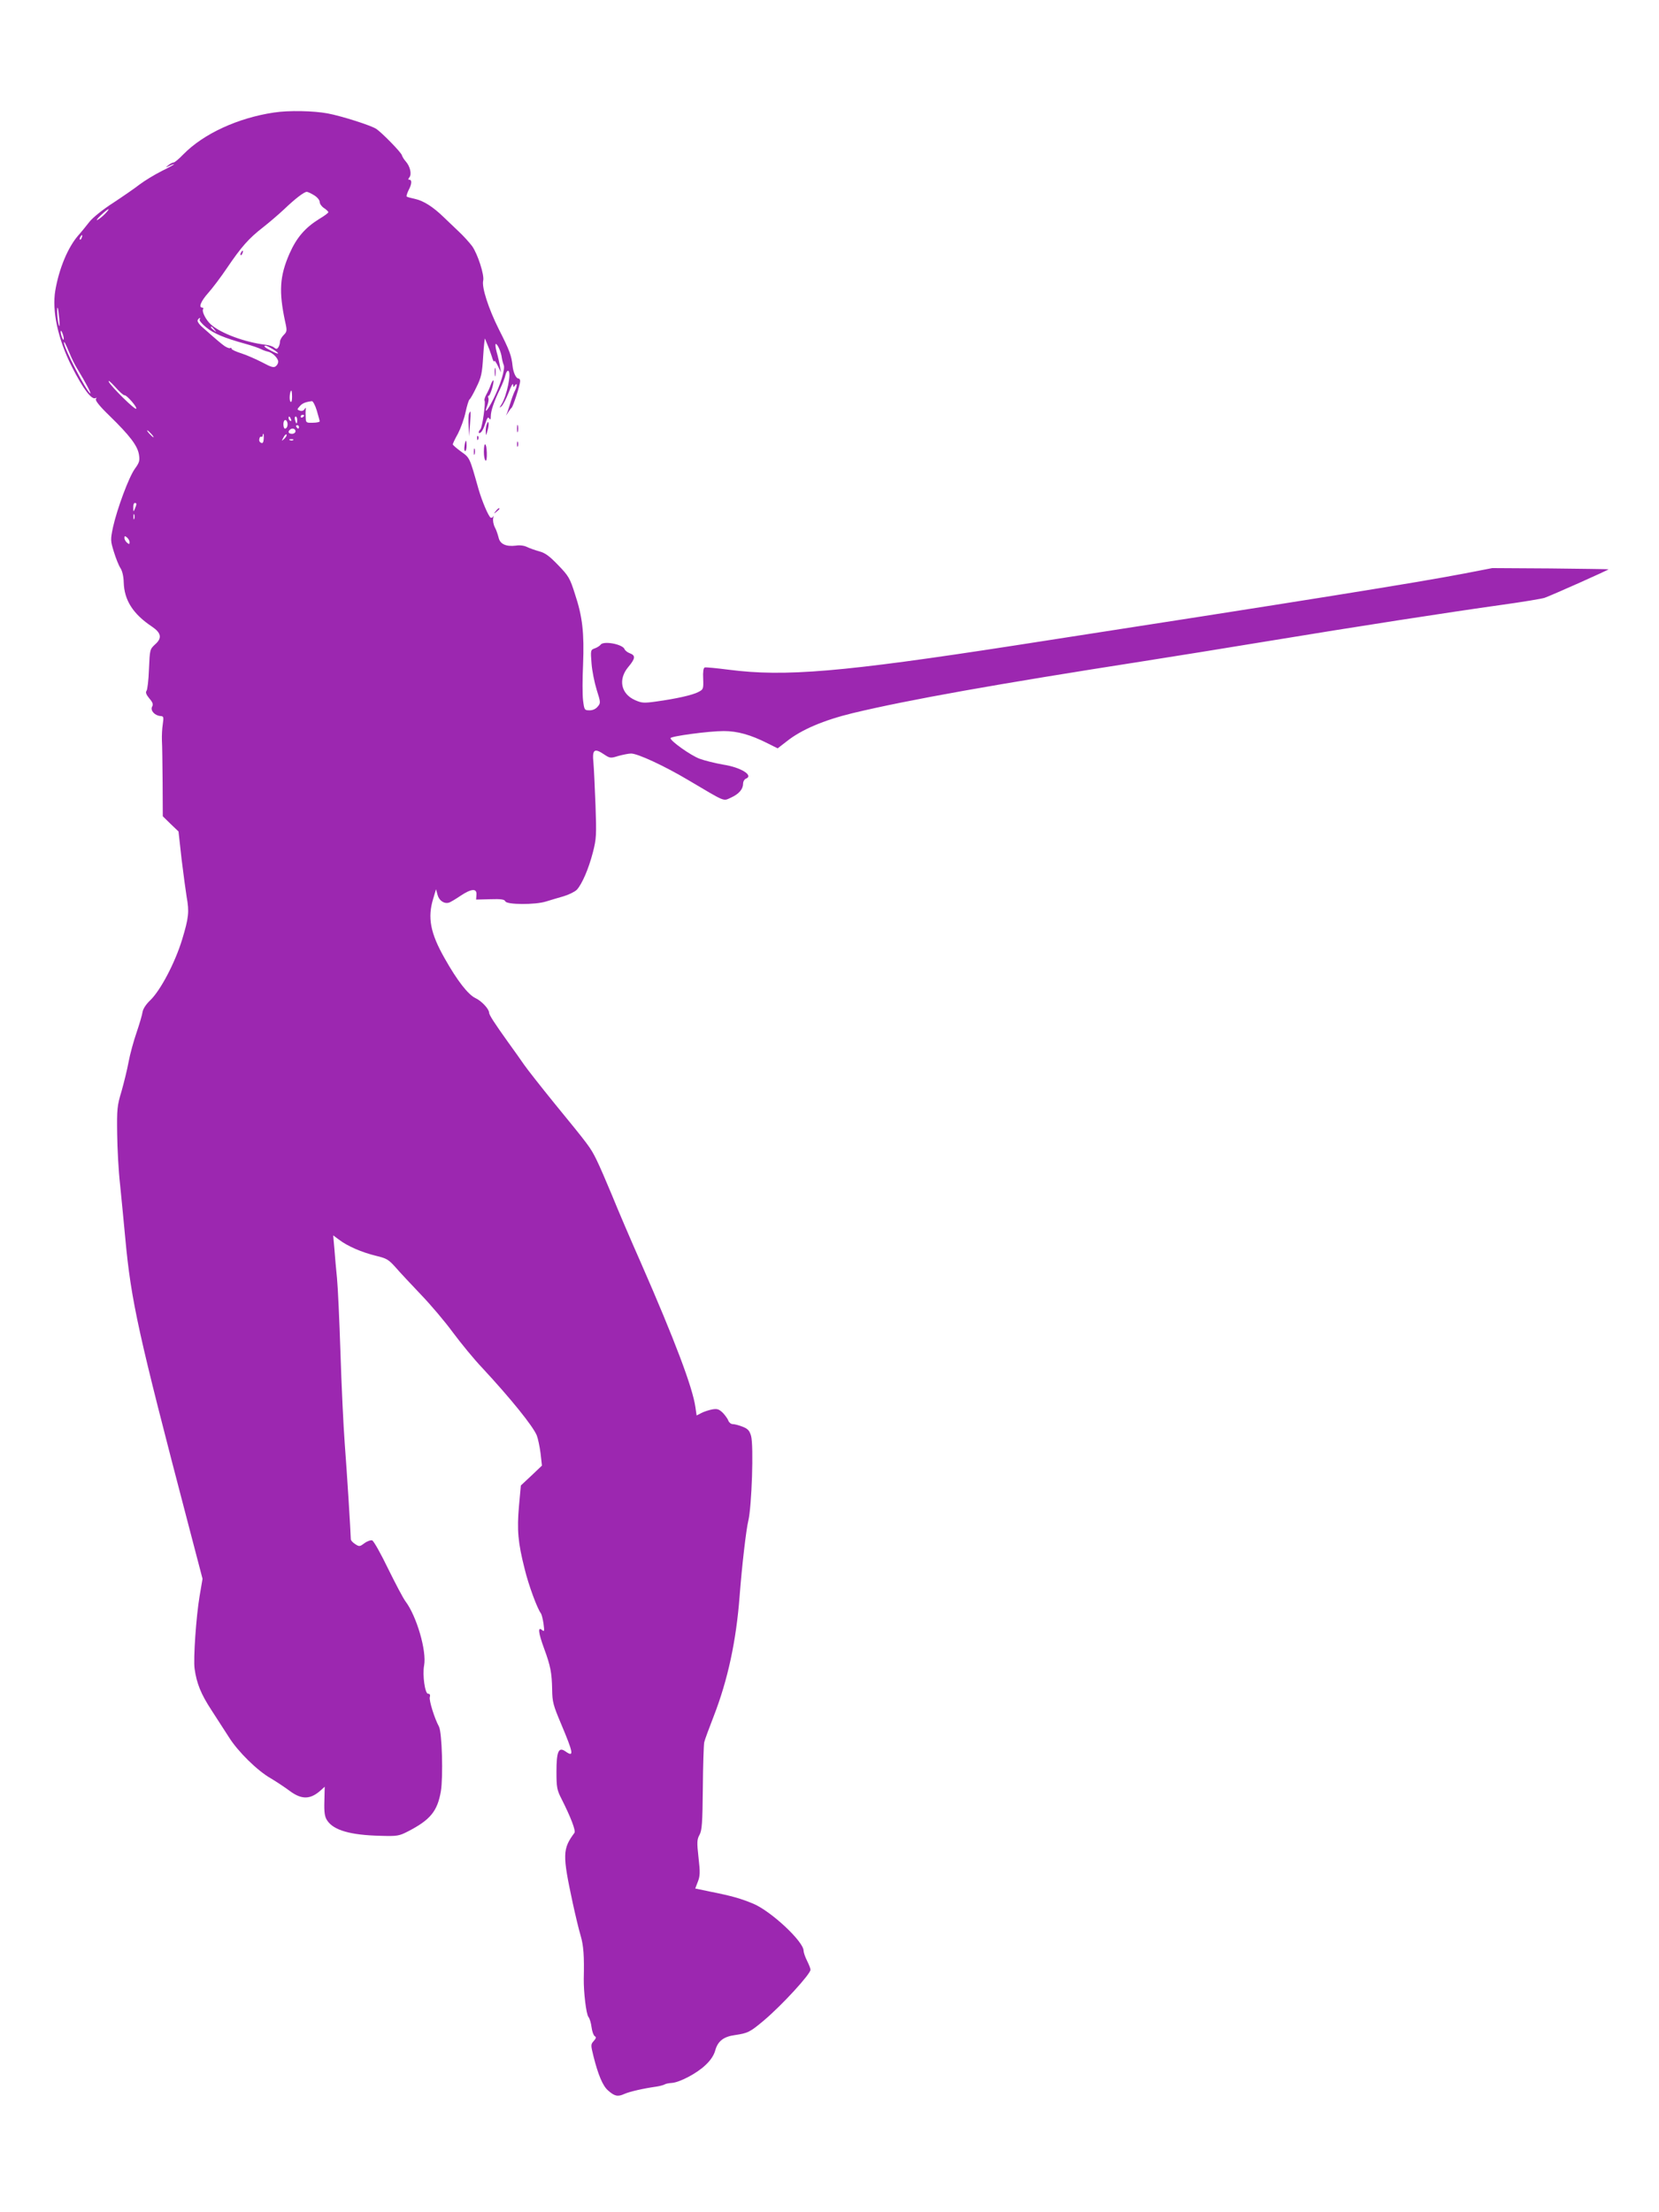 <?xml version="1.0" standalone="no"?>
<!DOCTYPE svg PUBLIC "-//W3C//DTD SVG 20010904//EN"
 "http://www.w3.org/TR/2001/REC-SVG-20010904/DTD/svg10.dtd">
<svg version="1.0" xmlns="http://www.w3.org/2000/svg"
 width="960pt" height="1280pt" viewBox="0 0 960 1280"
 preserveAspectRatio="xMidYMid meet">
<g transform="translate(0,1280) scale(0.1,-0.1)"
fill="#9c27b0" stroke="none">
<path d="M1586 12149 c-209 -31 -409 -123 -526 -243 -24 -25 -49 -46 -55 -46
-6 0 -20 -7 -31 -16 -18 -15 -18 -15 3 -5 12 6 25 11 30 11 4 0 -27 -18 -70
-39 -42 -21 -101 -57 -130 -79 -28 -22 -98 -70 -154 -107 -58 -37 -117 -85
-135 -108 -18 -23 -47 -59 -65 -79 -60 -69 -111 -191 -133 -319 -20 -117 15
-281 96 -441 65 -128 115 -195 138 -181 5 4 6 1 1 -6 -5 -8 22 -42 78 -96 118
-115 163 -174 171 -225 6 -36 2 -47 -24 -83 -35 -49 -102 -230 -126 -337 -15
-73 -15 -78 5 -143 11 -36 28 -79 38 -94 11 -17 18 -48 19 -83 3 -103 54 -183
164 -256 53 -36 59 -66 18 -102 -31 -29 -31 -30 -36 -143 -2 -63 -9 -120 -14
-126 -7 -9 -2 -22 16 -44 20 -23 24 -35 16 -48 -11 -22 15 -51 48 -54 19 -1
20 -5 14 -47 -4 -25 -6 -67 -5 -95 2 -27 3 -137 4 -244 l1 -194 45 -44 46 -44
18 -162 c11 -89 24 -186 29 -216 16 -87 12 -121 -26 -247 -42 -137 -126 -296
-186 -353 -23 -22 -40 -48 -43 -66 -2 -16 -18 -70 -35 -120 -17 -49 -38 -126
-46 -170 -8 -44 -27 -120 -41 -170 -25 -82 -27 -103 -25 -245 1 -85 8 -218 17
-295 8 -77 21 -216 30 -310 34 -366 75 -549 362 -1645 l85 -325 -17 -100 c-20
-119 -37 -364 -29 -420 12 -86 37 -147 97 -239 34 -52 80 -124 102 -158 51
-82 165 -194 241 -237 32 -19 82 -52 110 -73 70 -52 120 -51 181 4 l22 20 -2
-84 c-2 -65 2 -90 16 -111 37 -57 135 -85 307 -89 99 -3 109 -1 160 25 130 67
171 117 191 232 14 83 7 341 -11 375 -26 48 -58 151 -53 170 4 14 0 20 -10 20
-18 0 -33 108 -23 163 16 84 -43 286 -108 372 -13 17 -57 101 -100 188 -42 87
-83 160 -92 164 -8 3 -29 -4 -45 -16 -27 -20 -30 -21 -54 -5 -14 9 -25 21 -25
28 -1 46 -23 396 -35 551 -8 105 -19 343 -25 530 -6 187 -15 381 -20 430 -5
50 -12 125 -15 169 l-7 78 34 -25 c48 -37 131 -73 213 -93 63 -15 74 -22 115
-68 24 -28 90 -98 145 -156 56 -58 140 -157 186 -220 47 -63 123 -156 170
-205 165 -178 291 -334 315 -390 7 -18 17 -65 22 -104 l8 -71 -61 -58 -61 -57
-11 -120 c-12 -137 -6 -210 33 -363 22 -92 73 -230 94 -257 4 -5 11 -32 15
-59 6 -45 5 -49 -9 -37 -25 21 -21 -16 12 -106 38 -103 45 -142 47 -238 1 -73
6 -91 52 -200 72 -171 76 -195 24 -158 -39 27 -51 -2 -51 -119 0 -90 3 -105
29 -156 54 -107 84 -185 75 -197 -69 -93 -70 -126 -10 -405 15 -69 35 -154 46
-190 17 -59 21 -116 18 -250 -1 -77 14 -204 27 -220 7 -8 15 -35 18 -59 3 -24
11 -47 18 -52 10 -6 9 -12 -5 -28 -18 -20 -18 -23 -2 -88 27 -108 54 -172 84
-198 38 -34 57 -38 94 -21 31 14 110 32 188 43 19 3 40 9 45 12 6 4 24 8 42 9
46 3 147 56 197 105 29 27 48 57 55 84 15 53 48 79 114 88 75 11 87 17 169 86
105 89 268 267 268 292 0 7 -9 30 -20 52 -11 22 -20 48 -20 58 0 53 -187 228
-291 272 -72 30 -124 45 -250 70 l-86 18 15 39 c13 33 14 54 4 140 -10 89 -9
105 6 132 14 26 17 68 19 270 1 132 5 251 8 265 3 14 28 82 55 151 81 209 130
433 150 697 13 171 38 386 50 433 20 82 32 435 16 492 -9 30 -18 41 -49 53
-20 8 -46 15 -57 15 -10 0 -21 9 -25 19 -3 10 -18 31 -32 46 -23 22 -33 25
-62 20 -20 -4 -48 -13 -63 -21 l-27 -14 -7 48 c-16 114 -120 389 -314 832 -62
140 -138 318 -169 395 -32 77 -72 170 -90 206 -36 72 -40 77 -246 329 -77 95
-154 193 -172 219 -17 25 -59 84 -93 131 -78 109 -110 158 -110 171 0 21 -44
68 -79 84 -42 20 -105 100 -178 230 -83 146 -100 236 -66 346 l16 54 9 -33 c9
-34 40 -54 68 -44 8 3 37 20 65 39 63 42 95 44 92 6 l-2 -28 82 2 c63 2 82 -1
87 -12 7 -20 174 -21 236 -1 25 8 70 21 101 30 30 9 65 26 77 38 30 33 68 120
93 217 20 78 21 100 15 270 -4 102 -9 214 -12 248 -8 76 5 86 60 49 36 -24 39
-24 84 -10 26 7 59 14 74 14 38 0 192 -71 333 -155 218 -129 198 -121 245
-100 46 21 70 49 70 81 0 12 7 24 15 28 49 18 -26 66 -131 82 -45 8 -107 23
-136 34 -51 19 -168 102 -168 119 0 11 221 41 308 41 79 0 155 -21 254 -71
l58 -29 53 41 c84 67 213 122 382 163 326 78 834 168 1680 300 160 25 484 77
720 116 522 86 1053 168 1353 210 123 17 236 36 250 41 47 17 372 162 370 165
-2 1 -154 3 -338 5 l-335 2 -160 -31 c-276 -53 -911 -155 -2605 -417 -997
-154 -1329 -182 -1653 -140 -70 9 -133 15 -139 13 -8 -3 -11 -26 -9 -65 2 -60
1 -62 -28 -77 -34 -18 -128 -39 -244 -55 -71 -10 -84 -9 -122 8 -82 36 -99
120 -40 191 42 50 44 67 10 80 -14 5 -28 16 -31 24 -11 29 -124 50 -139 25 -4
-5 -18 -15 -32 -20 -26 -9 -26 -11 -20 -88 3 -42 17 -111 30 -153 23 -72 23
-76 6 -96 -11 -14 -29 -22 -47 -22 -30 0 -31 2 -38 57 -4 32 -4 125 0 208 7
182 -3 276 -47 408 -29 92 -37 105 -97 167 -50 52 -75 71 -110 80 -25 7 -56
18 -70 25 -16 8 -42 12 -65 8 -57 -7 -92 9 -100 47 -4 16 -13 44 -22 60 -8 16
-12 40 -9 52 3 13 3 17 0 10 -3 -6 -10 -10 -15 -7 -13 9 -49 93 -70 165 -52
184 -50 181 -101 217 -26 19 -48 38 -48 42 0 4 13 32 30 62 16 31 36 86 44
124 8 37 18 70 23 74 5 3 23 35 40 71 28 57 33 79 39 180 4 63 9 108 11 100 3
-8 9 -24 14 -35 5 -11 16 -40 24 -65 7 -25 14 -38 15 -30 0 8 9 -3 20 -25 l19
-40 -6 35 c-3 19 -11 56 -19 83 -7 26 -9 47 -5 47 10 0 31 -47 35 -81 2 -13 7
-32 11 -41 9 -23 -18 -113 -61 -199 -35 -69 -55 -89 -34 -34 6 16 9 34 6 42
-3 7 -2 13 2 13 9 0 33 82 27 89 -3 2 -9 -9 -15 -25 -5 -16 -17 -41 -26 -57
-8 -15 -13 -31 -10 -35 7 -12 -13 -155 -24 -166 -15 -15 -12 -30 3 -17 8 6 19
30 26 53 10 30 15 38 22 27 6 -10 9 -7 9 12 0 31 18 85 53 157 14 29 29 66 32
82 4 17 11 27 17 24 18 -11 -9 -143 -39 -192 -15 -24 -15 -25 0 -12 8 8 27 44
41 80 13 36 25 56 25 45 1 -17 3 -17 11 -5 13 20 13 -4 1 -28 -5 -9 -16 -37
-24 -62 -8 -25 -17 -54 -21 -65 l-8 -20 13 20 c7 11 15 22 19 25 9 6 50 134
50 155 0 8 -4 15 -10 15 -14 0 -30 35 -34 73 -6 59 -18 91 -79 211 -61 122
-100 244 -91 282 8 32 -32 155 -64 200 -16 21 -50 59 -77 84 -26 25 -66 63
-89 85 -59 57 -114 93 -164 104 -24 5 -46 11 -49 14 -2 3 3 19 11 36 19 35 21
61 5 61 -8 0 -8 4 0 14 15 18 4 64 -21 92 -11 12 -20 28 -22 35 -2 15 -117
133 -150 154 -31 20 -200 74 -281 89 -81 15 -224 18 -309 5z m232 -479 c18
-11 32 -28 32 -39 0 -10 11 -26 25 -35 14 -9 25 -20 25 -24 0 -4 -24 -22 -53
-39 -82 -51 -131 -108 -172 -201 -57 -130 -62 -220 -25 -393 12 -53 11 -58 -9
-78 -11 -11 -21 -29 -21 -38 0 -10 -4 -24 -9 -32 -8 -12 -12 -12 -25 -2 -8 7
-30 14 -48 16 -119 14 -261 66 -318 118 -28 25 -53 74 -45 88 4 5 1 9 -4 9
-24 0 -8 38 34 85 25 28 74 93 109 145 82 121 125 170 206 233 36 28 92 76
125 107 65 62 114 99 130 100 6 0 25 -9 43 -20z m-1209 -106 c-13 -14 -33 -30
-44 -36 -11 -6 -3 6 18 26 43 41 63 49 26 10z m-136 -139 c-3 -9 -8 -14 -10
-11 -3 3 -2 9 2 15 9 16 15 13 8 -4z m-130 -470 c3 -37 2 -51 -3 -35 -8 25
-13 107 -6 99 2 -2 6 -31 9 -64z m812 -4 c-3 -5 14 -26 38 -45 44 -36 103 -61
229 -96 37 -10 77 -24 88 -30 12 -6 31 -13 42 -15 25 -5 58 -38 58 -58 0 -8
-6 -20 -14 -26 -12 -10 -28 -5 -78 22 -35 18 -89 42 -120 52 -32 10 -58 22
-58 27 0 5 -4 7 -8 4 -5 -3 -19 3 -33 12 -22 16 -39 30 -127 108 -21 18 -32
36 -28 42 4 7 9 12 12 12 3 0 3 -4 -1 -9z m86 -58 c13 -16 12 -17 -3 -4 -17
13 -22 21 -14 21 2 0 10 -8 17 -17z m-872 -53 c0 -9 -4 -8 -9 5 -5 11 -9 27
-9 35 0 9 4 8 9 -5 5 -11 9 -27 9 -35z m32 -80 c12 -30 32 -71 44 -90 52 -85
87 -153 77 -146 -24 15 -152 262 -152 293 0 12 8 -2 31 -57z m1177 20 c45 -28
40 -35 -8 -10 -38 19 -49 30 -32 30 4 0 22 -9 40 -20z m-857 -267 c12 2 75
-70 67 -78 -7 -8 -143 126 -158 155 -6 14 9 1 35 -27 25 -29 51 -52 56 -50z
m969 -10 c0 -23 -4 -33 -9 -27 -9 8 -4 64 5 64 2 0 4 -17 4 -37z m143 -78 c9
-31 17 -59 17 -63 0 -4 -18 -8 -40 -8 -38 -1 -40 0 -41 30 -1 17 -1 38 0 46 2
13 0 13 -8 1 -5 -8 -16 -11 -26 -7 -17 6 -17 7 0 26 15 17 32 24 70 29 6 0 19
-24 28 -54z m-73 -29 c0 -3 -4 -8 -10 -11 -5 -3 -10 -1 -10 4 0 6 5 11 10 11
6 0 10 -2 10 -4z m-76 -22 c3 -8 2 -12 -4 -9 -6 3 -10 10 -10 16 0 14 7 11 14
-7z m36 -4 c0 -11 -2 -20 -4 -20 -2 0 -6 9 -9 20 -3 11 -1 20 4 20 5 0 9 -9 9
-20z m-58 -12 c6 -17 -1 -38 -13 -38 -5 0 -9 11 -9 25 0 26 14 34 22 13z m68
-28 c0 -5 -2 -10 -4 -10 -3 0 -8 5 -11 10 -3 6 -1 10 4 10 6 0 11 -4 11 -10z
m-20 -25 c0 -8 -9 -15 -20 -15 -20 0 -26 11 -13 23 12 13 33 7 33 -8z m-835
-15 c10 -11 16 -20 13 -20 -3 0 -13 9 -23 20 -10 11 -16 20 -13 20 3 0 13 -9
23 -20z m651 -29 c-1 -18 -5 -27 -13 -24 -13 5 -16 15 -10 31 1 4 5 6 10 5 4
-2 7 2 7 7 0 6 2 10 4 10 2 0 3 -13 2 -29z m120 1 c-18 -16 -18 -16 -6 6 6 13
14 21 18 18 3 -4 -2 -14 -12 -24z m51 -8 c-3 -3 -12 -4 -19 -1 -8 3 -5 6 6 6
11 1 17 -2 13 -5z m-908 -371 c0 -5 -4 -17 -9 -28 -8 -18 -9 -17 -9 8 -1 15 4
27 9 27 6 0 10 -3 9 -7z m-12 -85 c-3 -7 -5 -2 -5 12 0 14 2 19 5 13 2 -7 2
-19 0 -25z m-27 -135 c0 -13 -3 -13 -15 -3 -8 7 -15 19 -15 27 0 13 3 13 15 3
8 -7 15 -19 15 -27z"/>
<path d="M1395 11339 c-4 -6 -5 -12 -2 -15 2 -3 7 2 10 11 7 17 1 20 -8 4z"/>
<path d="M2863 10645 c0 -22 2 -30 4 -17 2 12 2 30 0 40 -3 9 -5 -1 -4 -23z"/>
<path d="M2714 10406 c-3 -7 -4 -40 -2 -72 l3 -59 5 73 c5 72 4 84 -6 58z"/>
<path d="M2817 10346 c-4 -10 -7 -30 -6 -44 1 -25 1 -25 10 6 11 37 7 67 -4
38z"/>
<path d="M2992 10320 c0 -19 2 -27 5 -17 2 9 2 25 0 35 -3 9 -5 1 -5 -18z"/>
<path d="M2761 10264 c0 -11 3 -14 6 -6 3 7 2 16 -1 19 -3 4 -6 -2 -5 -13z"/>
<path d="M2688 10220 c-3 -16 -1 -30 4 -30 4 0 8 14 8 30 0 17 -2 30 -4 30 -2
0 -6 -13 -8 -30z"/>
<path d="M2992 10230 c0 -14 2 -19 5 -12 2 6 2 18 0 25 -3 6 -5 1 -5 -13z"/>
<path d="M2800 10186 c0 -25 4 -47 10 -51 5 -3 8 14 7 45 -2 62 -17 67 -17 6z"/>
<path d="M2742 10185 c0 -16 2 -22 5 -12 2 9 2 23 0 30 -3 6 -5 -1 -5 -18z"/>
<path d="M2869 9843 c-13 -16 -12 -17 4 -4 9 7 17 15 17 17 0 8 -8 3 -21 -13z"/>
</g>
</svg>
